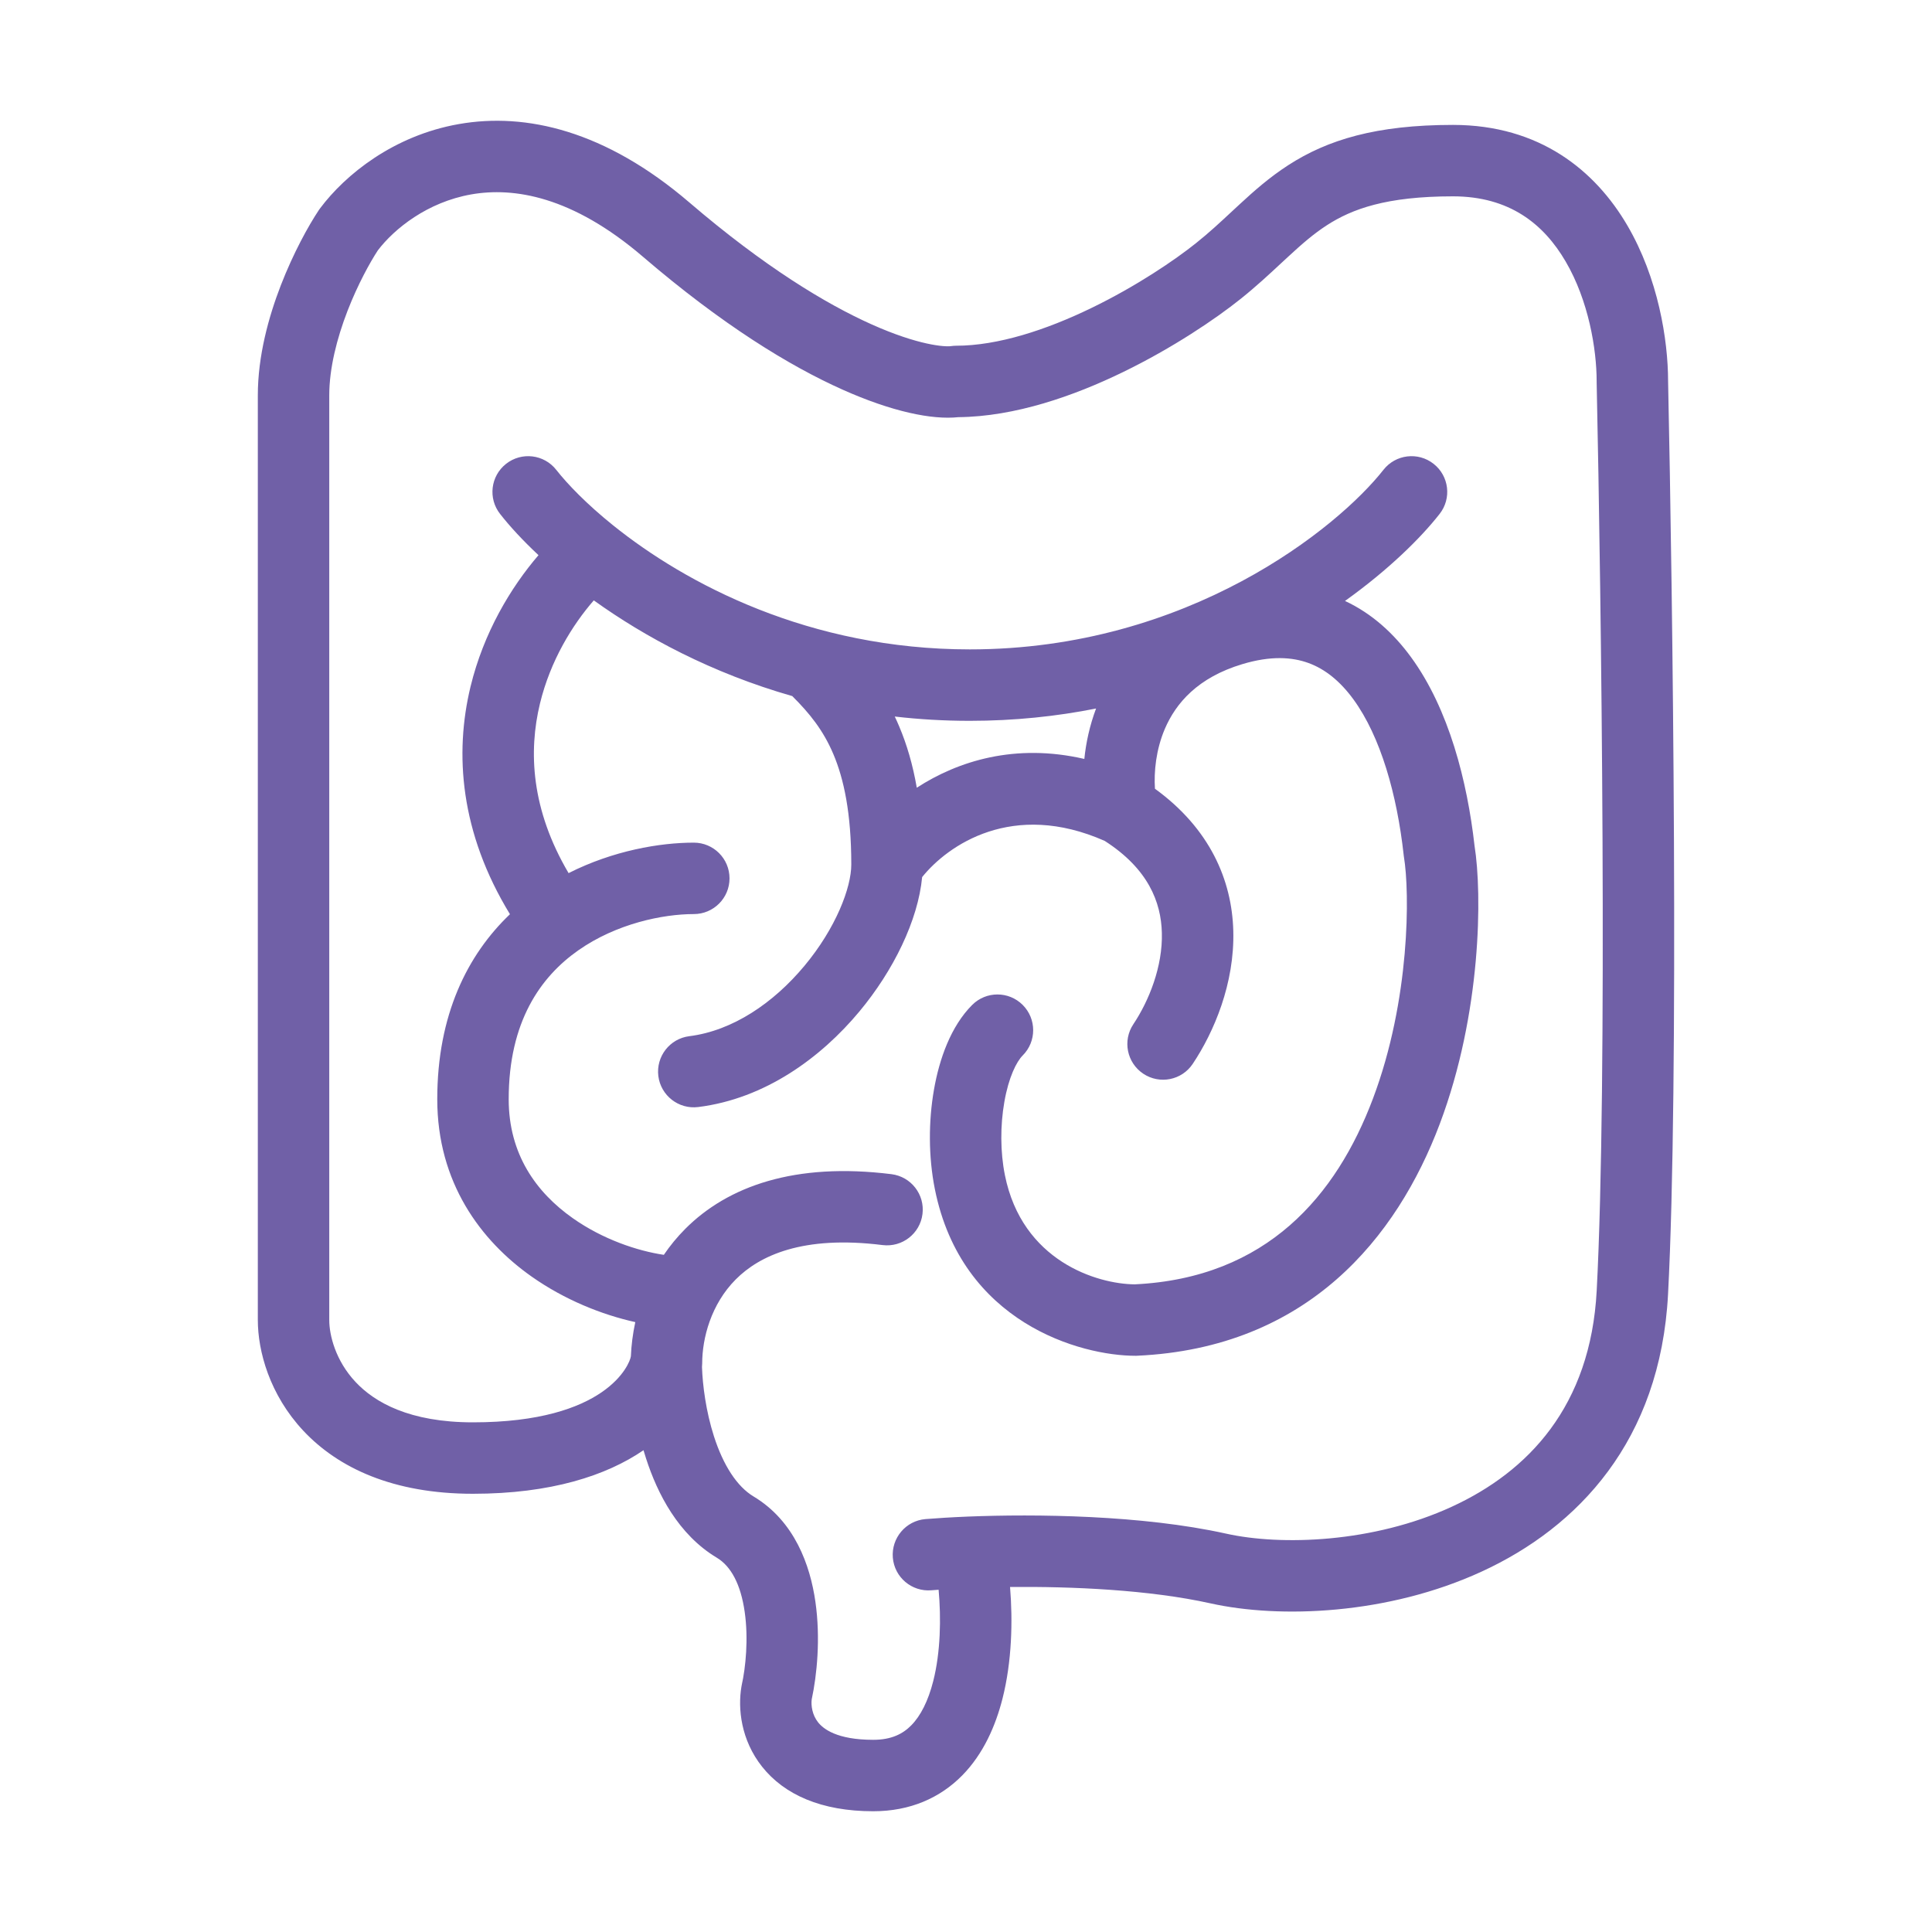 <svg width="40" height="40" viewBox="0 0 40 40" fill="none" xmlns="http://www.w3.org/2000/svg">
<path fill-rule="evenodd" clip-rule="evenodd" d="M9.499 2.569C10.889 2.324 12.536 2.703 14.274 4.193C15.831 5.527 17.105 6.295 18.046 6.716C19.018 7.151 19.563 7.184 19.689 7.166C19.724 7.161 19.759 7.158 19.794 7.158C20.66 7.158 21.661 6.831 22.6 6.375C23.529 5.925 24.326 5.383 24.762 5.034C25.033 4.818 25.262 4.604 25.504 4.379C25.557 4.33 25.611 4.28 25.666 4.229C25.961 3.956 26.284 3.67 26.673 3.419C27.484 2.895 28.489 2.586 30.082 2.586C31.879 2.586 33.029 3.533 33.692 4.667C34.331 5.759 34.535 7.036 34.536 7.89C34.631 12.363 34.765 22.424 34.535 26.797C34.375 29.831 32.669 31.622 30.676 32.538C28.732 33.433 26.494 33.514 25.063 33.196C23.793 32.914 22.192 32.844 20.912 32.857C20.97 33.562 20.95 34.401 20.756 35.167C20.613 35.729 20.362 36.31 19.922 36.758C19.463 37.224 18.844 37.5 18.079 37.5C17.006 37.5 16.239 37.158 15.778 36.577C15.338 36.023 15.275 35.37 15.35 34.924C15.352 34.911 15.354 34.898 15.357 34.886C15.438 34.524 15.498 33.929 15.418 33.372C15.336 32.799 15.133 32.426 14.841 32.251C14.043 31.772 13.611 30.925 13.375 30.193C13.357 30.137 13.339 30.081 13.323 30.025C12.557 30.55 11.405 30.927 9.792 30.927C8.136 30.927 7 30.39 6.28 29.622C5.58 28.874 5.338 27.972 5.338 27.33V8.184C5.338 7.372 5.56 6.562 5.816 5.902C6.074 5.238 6.384 4.675 6.605 4.344C6.612 4.333 6.62 4.322 6.629 4.311C7.149 3.617 8.146 2.807 9.499 2.569ZM14.534 28.302C14.546 28.671 14.614 29.217 14.782 29.739C14.975 30.337 15.257 30.776 15.602 30.983C16.453 31.494 16.774 32.407 16.882 33.162C16.991 33.921 16.913 34.685 16.806 35.182C16.789 35.308 16.815 35.504 16.937 35.658C17.043 35.792 17.323 36.021 18.079 36.021C18.458 36.021 18.694 35.897 18.867 35.721C19.06 35.525 19.217 35.218 19.322 34.804C19.474 34.204 19.486 33.501 19.433 32.914C19.38 32.917 19.331 32.921 19.284 32.925C18.877 32.959 18.519 32.657 18.485 32.25C18.452 31.843 18.754 31.485 19.161 31.451C19.398 31.432 19.697 31.413 20.04 31.399C21.425 31.344 23.635 31.364 25.384 31.752C26.525 32.006 28.431 31.944 30.058 31.195C31.638 30.468 32.932 29.116 33.058 26.72C33.285 22.409 33.153 12.398 33.057 7.914C33.057 7.908 33.057 7.903 33.057 7.898C33.057 7.227 32.889 6.223 32.415 5.414C31.964 4.642 31.256 4.065 30.082 4.065C28.702 4.065 27.993 4.327 27.475 4.661C27.199 4.839 26.954 5.052 26.669 5.316C26.622 5.359 26.573 5.404 26.523 5.451C26.28 5.677 26.003 5.935 25.685 6.189C25.169 6.602 24.28 7.204 23.246 7.706C22.237 8.196 21.018 8.626 19.841 8.637C19.298 8.695 18.466 8.524 17.442 8.066C16.348 7.577 14.955 6.725 13.312 5.316C11.849 4.062 10.638 3.87 9.756 4.025C8.848 4.185 8.165 4.735 7.824 5.182C7.663 5.427 7.409 5.885 7.195 6.436C6.975 7.005 6.817 7.624 6.817 8.184V27.33C6.817 27.641 6.945 28.168 7.36 28.611C7.755 29.033 8.476 29.448 9.792 29.448C12.563 29.448 13.038 28.241 13.061 28.083C13.061 28.08 13.062 28.078 13.062 28.075C13.071 27.856 13.1 27.619 13.153 27.373C12.459 27.219 11.69 26.911 11.008 26.431C9.949 25.685 9.053 24.48 9.053 22.758C9.053 21.012 9.678 19.768 10.558 18.928C9.526 17.238 9.406 15.603 9.742 14.215C10.013 13.098 10.574 12.163 11.149 11.494C10.823 11.189 10.556 10.899 10.354 10.641C10.101 10.32 10.157 9.855 10.478 9.603C10.799 9.35 11.264 9.406 11.516 9.727C11.754 10.029 12.148 10.438 12.693 10.876C14.202 12.089 16.758 13.445 20.079 13.445C24.612 13.445 27.707 10.918 28.643 9.727C28.895 9.406 29.36 9.35 29.681 9.603C30.002 9.855 30.058 10.32 29.805 10.641C29.412 11.142 28.749 11.796 27.847 12.442C28.411 12.705 28.861 13.122 29.214 13.606C30.001 14.683 30.379 16.183 30.529 17.513C30.688 18.503 30.674 20.974 29.809 23.269C28.923 25.619 27.079 27.908 23.543 28.069L23.526 28.07H23.509C22.375 28.07 19.91 27.393 19.355 24.618C19.221 23.95 19.222 23.215 19.337 22.559C19.447 21.928 19.684 21.25 20.128 20.806C20.417 20.517 20.885 20.517 21.174 20.806C21.463 21.095 21.463 21.563 21.174 21.852C21.046 21.98 20.883 22.302 20.794 22.814C20.708 23.301 20.709 23.852 20.805 24.327L20.805 24.327L20.805 24.328C21.162 26.112 22.716 26.584 23.493 26.591C26.232 26.459 27.67 24.75 28.425 22.747C29.197 20.7 29.19 18.475 29.066 17.736L29.063 17.716L29.061 17.696C28.924 16.459 28.587 15.254 28.02 14.478C27.745 14.102 27.436 13.853 27.091 13.727C26.751 13.603 26.31 13.573 25.722 13.75C24.798 14.027 24.345 14.558 24.117 15.09C23.932 15.524 23.889 15.98 23.912 16.33C25.048 17.154 25.506 18.221 25.534 19.273C25.563 20.362 25.134 21.367 24.695 22.025C24.469 22.365 24.01 22.457 23.67 22.23C23.33 22.003 23.238 21.544 23.465 21.205C23.789 20.719 24.074 20.01 24.055 19.313C24.039 18.676 23.771 17.987 22.872 17.41C20.965 16.567 19.626 17.496 19.092 18.159C19.007 19.056 18.497 20.097 17.79 20.945C17.001 21.892 15.845 22.747 14.456 22.92C14.051 22.971 13.681 22.683 13.63 22.278C13.58 21.873 13.867 21.503 14.273 21.453C15.17 21.34 16.014 20.766 16.654 19.998C17.307 19.215 17.625 18.377 17.625 17.9C17.625 16.828 17.469 16.122 17.255 15.616C17.044 15.116 16.757 14.765 16.413 14.422C16.41 14.419 16.407 14.415 16.404 14.412C14.73 13.934 13.344 13.184 12.294 12.43C11.85 12.939 11.394 13.68 11.18 14.564C10.939 15.556 10.995 16.76 11.772 18.077C12.695 17.61 13.664 17.446 14.364 17.446C14.773 17.446 15.104 17.777 15.104 18.186C15.104 18.594 14.773 18.925 14.364 18.925C13.73 18.925 12.765 19.119 11.971 19.677C11.193 20.224 10.532 21.15 10.532 22.758C10.532 23.894 11.099 24.686 11.86 25.222C12.48 25.659 13.194 25.898 13.744 25.98C13.87 25.794 14.017 25.614 14.186 25.444C15.069 24.558 16.459 24.061 18.457 24.31C18.862 24.361 19.15 24.73 19.099 25.136C19.048 25.541 18.679 25.828 18.273 25.778C16.614 25.57 15.72 26 15.234 26.488C14.721 27.002 14.538 27.706 14.538 28.23C14.538 28.255 14.536 28.278 14.534 28.302ZM18.525 14.835C18.557 14.901 18.587 14.969 18.617 15.04C18.774 15.411 18.898 15.829 18.981 16.309C19.832 15.757 21.018 15.382 22.45 15.713C22.484 15.378 22.56 15.023 22.693 14.669C21.877 14.831 21.005 14.924 20.079 14.924C19.543 14.924 19.025 14.893 18.525 14.835Z" fill="#7060A7"/>
</svg>
